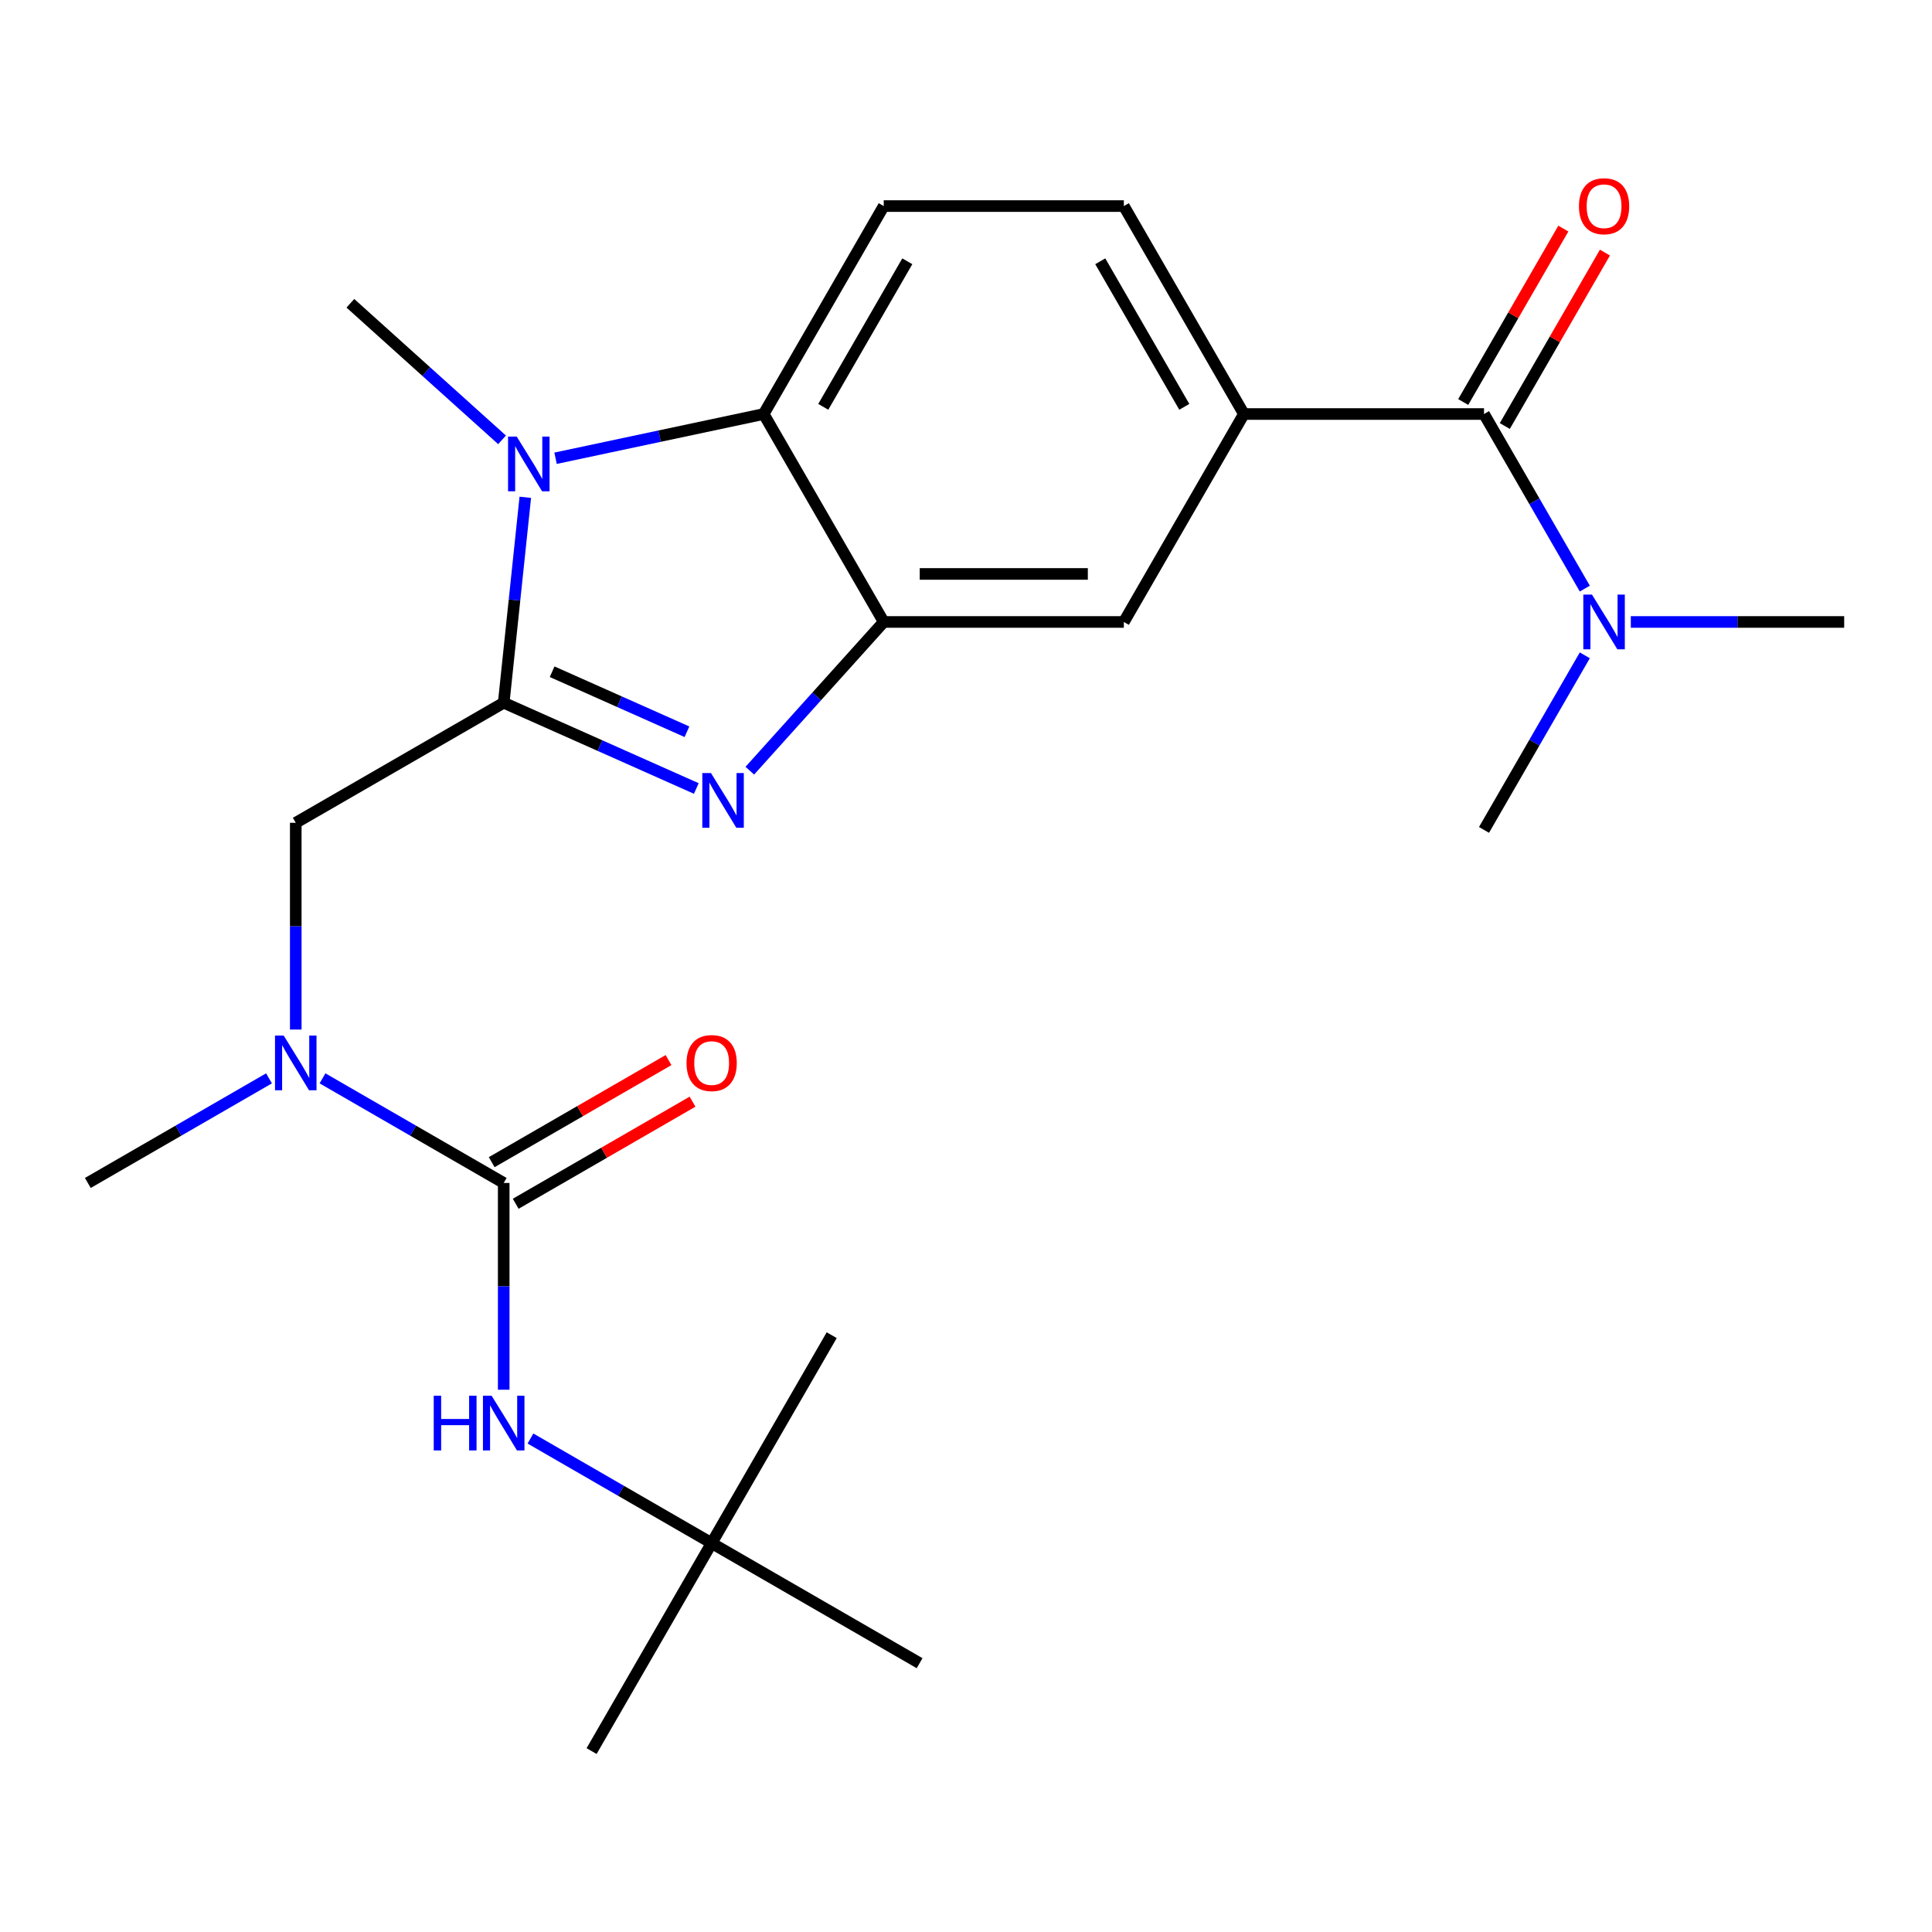 <?xml version='1.0' encoding='iso-8859-1'?>
<svg version='1.1' baseProfile='full'
              xmlns='http://www.w3.org/2000/svg'
                      xmlns:rdkit='http://www.rdkit.org/xml'
                      xmlns:xlink='http://www.w3.org/1999/xlink'
                  xml:space='preserve'
width='1000px' height='1000px' viewBox='0 0 1000 1000'>
<!-- END OF HEADER -->
<rect style='opacity:1.0;fill:#FFFFFF;stroke:none' width='1000' height='1000' x='0' y='0'> </rect>
<path class='bond-0' d='M 260.718,363.736 L 310.563,385.928' style='fill:none;fill-rule:evenodd;stroke:#000000;stroke-width:6px;stroke-linecap:butt;stroke-linejoin:miter;stroke-opacity:1' />
<path class='bond-0' d='M 310.563,385.928 L 360.408,408.121' style='fill:none;fill-rule:evenodd;stroke:#0000FF;stroke-width:6px;stroke-linecap:butt;stroke-linejoin:miter;stroke-opacity:1' />
<path class='bond-0' d='M 285.781,347.686 L 320.673,363.221' style='fill:none;fill-rule:evenodd;stroke:#000000;stroke-width:6px;stroke-linecap:butt;stroke-linejoin:miter;stroke-opacity:1' />
<path class='bond-0' d='M 320.673,363.221 L 355.565,378.755' style='fill:none;fill-rule:evenodd;stroke:#0000FF;stroke-width:6px;stroke-linecap:butt;stroke-linejoin:miter;stroke-opacity:1' />
<path class='bond-1' d='M 260.718,363.736 L 266.306,310.569' style='fill:none;fill-rule:evenodd;stroke:#000000;stroke-width:6px;stroke-linecap:butt;stroke-linejoin:miter;stroke-opacity:1' />
<path class='bond-1' d='M 266.306,310.569 L 271.894,257.401' style='fill:none;fill-rule:evenodd;stroke:#0000FF;stroke-width:6px;stroke-linecap:butt;stroke-linejoin:miter;stroke-opacity:1' />
<path class='bond-8' d='M 260.718,363.736 L 153.086,425.877' style='fill:none;fill-rule:evenodd;stroke:#000000;stroke-width:6px;stroke-linecap:butt;stroke-linejoin:miter;stroke-opacity:1' />
<path class='bond-2' d='M 388.102,398.907 L 422.759,360.417' style='fill:none;fill-rule:evenodd;stroke:#0000FF;stroke-width:6px;stroke-linecap:butt;stroke-linejoin:miter;stroke-opacity:1' />
<path class='bond-2' d='M 422.759,360.417 L 457.416,321.926' style='fill:none;fill-rule:evenodd;stroke:#000000;stroke-width:6px;stroke-linecap:butt;stroke-linejoin:miter;stroke-opacity:1' />
<path class='bond-4' d='M 287.556,237.191 L 341.416,225.743' style='fill:none;fill-rule:evenodd;stroke:#0000FF;stroke-width:6px;stroke-linecap:butt;stroke-linejoin:miter;stroke-opacity:1' />
<path class='bond-4' d='M 341.416,225.743 L 395.275,214.295' style='fill:none;fill-rule:evenodd;stroke:#000000;stroke-width:6px;stroke-linecap:butt;stroke-linejoin:miter;stroke-opacity:1' />
<path class='bond-17' d='M 259.862,227.666 L 220.605,192.32' style='fill:none;fill-rule:evenodd;stroke:#0000FF;stroke-width:6px;stroke-linecap:butt;stroke-linejoin:miter;stroke-opacity:1' />
<path class='bond-17' d='M 220.605,192.32 L 181.349,156.973' style='fill:none;fill-rule:evenodd;stroke:#000000;stroke-width:6px;stroke-linecap:butt;stroke-linejoin:miter;stroke-opacity:1' />
<path class='bond-10' d='M 457.416,321.926 L 581.699,321.926' style='fill:none;fill-rule:evenodd;stroke:#000000;stroke-width:6px;stroke-linecap:butt;stroke-linejoin:miter;stroke-opacity:1' />
<path class='bond-10' d='M 476.059,297.07 L 563.056,297.07' style='fill:none;fill-rule:evenodd;stroke:#000000;stroke-width:6px;stroke-linecap:butt;stroke-linejoin:miter;stroke-opacity:1' />
<path class='bond-24' d='M 457.416,321.926 L 395.275,214.295' style='fill:none;fill-rule:evenodd;stroke:#000000;stroke-width:6px;stroke-linecap:butt;stroke-linejoin:miter;stroke-opacity:1' />
<path class='bond-3' d='M 260.718,612.3 L 213.825,585.227' style='fill:none;fill-rule:evenodd;stroke:#000000;stroke-width:6px;stroke-linecap:butt;stroke-linejoin:miter;stroke-opacity:1' />
<path class='bond-3' d='M 213.825,585.227 L 166.933,558.154' style='fill:none;fill-rule:evenodd;stroke:#0000FF;stroke-width:6px;stroke-linecap:butt;stroke-linejoin:miter;stroke-opacity:1' />
<path class='bond-9' d='M 260.718,612.3 L 260.718,665.808' style='fill:none;fill-rule:evenodd;stroke:#000000;stroke-width:6px;stroke-linecap:butt;stroke-linejoin:miter;stroke-opacity:1' />
<path class='bond-9' d='M 260.718,665.808 L 260.718,719.315' style='fill:none;fill-rule:evenodd;stroke:#0000FF;stroke-width:6px;stroke-linecap:butt;stroke-linejoin:miter;stroke-opacity:1' />
<path class='bond-13' d='M 266.932,623.063 L 312.694,596.643' style='fill:none;fill-rule:evenodd;stroke:#000000;stroke-width:6px;stroke-linecap:butt;stroke-linejoin:miter;stroke-opacity:1' />
<path class='bond-13' d='M 312.694,596.643 L 358.456,570.222' style='fill:none;fill-rule:evenodd;stroke:#FF0000;stroke-width:6px;stroke-linecap:butt;stroke-linejoin:miter;stroke-opacity:1' />
<path class='bond-13' d='M 254.504,601.537 L 300.266,575.116' style='fill:none;fill-rule:evenodd;stroke:#000000;stroke-width:6px;stroke-linecap:butt;stroke-linejoin:miter;stroke-opacity:1' />
<path class='bond-13' d='M 300.266,575.116 L 346.028,548.695' style='fill:none;fill-rule:evenodd;stroke:#FF0000;stroke-width:6px;stroke-linecap:butt;stroke-linejoin:miter;stroke-opacity:1' />
<path class='bond-11' d='M 395.275,214.295 L 457.416,106.663' style='fill:none;fill-rule:evenodd;stroke:#000000;stroke-width:6px;stroke-linecap:butt;stroke-linejoin:miter;stroke-opacity:1' />
<path class='bond-11' d='M 426.123,210.578 L 469.621,135.236' style='fill:none;fill-rule:evenodd;stroke:#000000;stroke-width:6px;stroke-linecap:butt;stroke-linejoin:miter;stroke-opacity:1' />
<path class='bond-5' d='M 768.122,214.295 L 643.84,214.295' style='fill:none;fill-rule:evenodd;stroke:#000000;stroke-width:6px;stroke-linecap:butt;stroke-linejoin:miter;stroke-opacity:1' />
<path class='bond-12' d='M 768.122,214.295 L 794.208,259.477' style='fill:none;fill-rule:evenodd;stroke:#000000;stroke-width:6px;stroke-linecap:butt;stroke-linejoin:miter;stroke-opacity:1' />
<path class='bond-12' d='M 794.208,259.477 L 820.294,304.659' style='fill:none;fill-rule:evenodd;stroke:#0000FF;stroke-width:6px;stroke-linecap:butt;stroke-linejoin:miter;stroke-opacity:1' />
<path class='bond-15' d='M 778.885,220.509 L 804.798,175.626' style='fill:none;fill-rule:evenodd;stroke:#000000;stroke-width:6px;stroke-linecap:butt;stroke-linejoin:miter;stroke-opacity:1' />
<path class='bond-15' d='M 804.798,175.626 L 830.711,130.744' style='fill:none;fill-rule:evenodd;stroke:#FF0000;stroke-width:6px;stroke-linecap:butt;stroke-linejoin:miter;stroke-opacity:1' />
<path class='bond-15' d='M 757.359,208.08 L 783.272,163.198' style='fill:none;fill-rule:evenodd;stroke:#000000;stroke-width:6px;stroke-linecap:butt;stroke-linejoin:miter;stroke-opacity:1' />
<path class='bond-15' d='M 783.272,163.198 L 809.184,118.316' style='fill:none;fill-rule:evenodd;stroke:#FF0000;stroke-width:6px;stroke-linecap:butt;stroke-linejoin:miter;stroke-opacity:1' />
<path class='bond-6' d='M 643.84,214.295 L 581.699,321.926' style='fill:none;fill-rule:evenodd;stroke:#000000;stroke-width:6px;stroke-linecap:butt;stroke-linejoin:miter;stroke-opacity:1' />
<path class='bond-25' d='M 643.84,214.295 L 581.699,106.663' style='fill:none;fill-rule:evenodd;stroke:#000000;stroke-width:6px;stroke-linecap:butt;stroke-linejoin:miter;stroke-opacity:1' />
<path class='bond-25' d='M 612.992,210.578 L 569.493,135.236' style='fill:none;fill-rule:evenodd;stroke:#000000;stroke-width:6px;stroke-linecap:butt;stroke-linejoin:miter;stroke-opacity:1' />
<path class='bond-7' d='M 153.086,532.892 L 153.086,479.384' style='fill:none;fill-rule:evenodd;stroke:#0000FF;stroke-width:6px;stroke-linecap:butt;stroke-linejoin:miter;stroke-opacity:1' />
<path class='bond-7' d='M 153.086,479.384 L 153.086,425.877' style='fill:none;fill-rule:evenodd;stroke:#000000;stroke-width:6px;stroke-linecap:butt;stroke-linejoin:miter;stroke-opacity:1' />
<path class='bond-18' d='M 139.239,558.154 L 92.347,585.227' style='fill:none;fill-rule:evenodd;stroke:#0000FF;stroke-width:6px;stroke-linecap:butt;stroke-linejoin:miter;stroke-opacity:1' />
<path class='bond-18' d='M 92.347,585.227 L 45.455,612.3' style='fill:none;fill-rule:evenodd;stroke:#000000;stroke-width:6px;stroke-linecap:butt;stroke-linejoin:miter;stroke-opacity:1' />
<path class='bond-16' d='M 274.565,744.577 L 321.457,771.65' style='fill:none;fill-rule:evenodd;stroke:#0000FF;stroke-width:6px;stroke-linecap:butt;stroke-linejoin:miter;stroke-opacity:1' />
<path class='bond-16' d='M 321.457,771.65 L 368.349,798.724' style='fill:none;fill-rule:evenodd;stroke:#000000;stroke-width:6px;stroke-linecap:butt;stroke-linejoin:miter;stroke-opacity:1' />
<path class='bond-14' d='M 457.416,106.663 L 581.699,106.663' style='fill:none;fill-rule:evenodd;stroke:#000000;stroke-width:6px;stroke-linecap:butt;stroke-linejoin:miter;stroke-opacity:1' />
<path class='bond-19' d='M 844.11,321.926 L 899.328,321.926' style='fill:none;fill-rule:evenodd;stroke:#0000FF;stroke-width:6px;stroke-linecap:butt;stroke-linejoin:miter;stroke-opacity:1' />
<path class='bond-19' d='M 899.328,321.926 L 954.545,321.926' style='fill:none;fill-rule:evenodd;stroke:#000000;stroke-width:6px;stroke-linecap:butt;stroke-linejoin:miter;stroke-opacity:1' />
<path class='bond-20' d='M 820.294,339.193 L 794.208,384.375' style='fill:none;fill-rule:evenodd;stroke:#0000FF;stroke-width:6px;stroke-linecap:butt;stroke-linejoin:miter;stroke-opacity:1' />
<path class='bond-20' d='M 794.208,384.375 L 768.122,429.558' style='fill:none;fill-rule:evenodd;stroke:#000000;stroke-width:6px;stroke-linecap:butt;stroke-linejoin:miter;stroke-opacity:1' />
<path class='bond-21' d='M 368.349,798.724 L 306.208,906.355' style='fill:none;fill-rule:evenodd;stroke:#000000;stroke-width:6px;stroke-linecap:butt;stroke-linejoin:miter;stroke-opacity:1' />
<path class='bond-22' d='M 368.349,798.724 L 430.491,691.092' style='fill:none;fill-rule:evenodd;stroke:#000000;stroke-width:6px;stroke-linecap:butt;stroke-linejoin:miter;stroke-opacity:1' />
<path class='bond-23' d='M 368.349,798.724 L 475.981,860.865' style='fill:none;fill-rule:evenodd;stroke:#000000;stroke-width:6px;stroke-linecap:butt;stroke-linejoin:miter;stroke-opacity:1' />
<path  class='atom-1' d='M 367.995 400.126
L 377.275 415.126
Q 378.195 416.606, 379.675 419.286
Q 381.155 421.966, 381.235 422.126
L 381.235 400.126
L 384.995 400.126
L 384.995 428.446
L 381.115 428.446
L 371.155 412.046
Q 369.995 410.126, 368.755 407.926
Q 367.555 405.726, 367.195 405.046
L 367.195 428.446
L 363.515 428.446
L 363.515 400.126
L 367.995 400.126
' fill='#0000FF'/>
<path  class='atom-2' d='M 267.449 225.974
L 276.729 240.974
Q 277.649 242.454, 279.129 245.134
Q 280.609 247.814, 280.689 247.974
L 280.689 225.974
L 284.449 225.974
L 284.449 254.294
L 280.569 254.294
L 270.609 237.894
Q 269.449 235.974, 268.209 233.774
Q 267.009 231.574, 266.649 230.894
L 266.649 254.294
L 262.969 254.294
L 262.969 225.974
L 267.449 225.974
' fill='#0000FF'/>
<path  class='atom-8' d='M 146.826 535.999
L 156.106 550.999
Q 157.026 552.479, 158.506 555.159
Q 159.986 557.839, 160.066 557.999
L 160.066 535.999
L 163.826 535.999
L 163.826 564.319
L 159.946 564.319
L 149.986 547.919
Q 148.826 545.999, 147.586 543.799
Q 146.386 541.599, 146.026 540.919
L 146.026 564.319
L 142.346 564.319
L 142.346 535.999
L 146.826 535.999
' fill='#0000FF'/>
<path  class='atom-10' d='M 224.498 722.423
L 228.338 722.423
L 228.338 734.463
L 242.818 734.463
L 242.818 722.423
L 246.658 722.423
L 246.658 750.743
L 242.818 750.743
L 242.818 737.663
L 228.338 737.663
L 228.338 750.743
L 224.498 750.743
L 224.498 722.423
' fill='#0000FF'/>
<path  class='atom-10' d='M 254.458 722.423
L 263.738 737.423
Q 264.658 738.903, 266.138 741.583
Q 267.618 744.263, 267.698 744.423
L 267.698 722.423
L 271.458 722.423
L 271.458 750.743
L 267.578 750.743
L 257.618 734.343
Q 256.458 732.423, 255.218 730.223
Q 254.018 728.023, 253.658 727.343
L 253.658 750.743
L 249.978 750.743
L 249.978 722.423
L 254.458 722.423
' fill='#0000FF'/>
<path  class='atom-13' d='M 824.003 307.766
L 833.283 322.766
Q 834.203 324.246, 835.683 326.926
Q 837.163 329.606, 837.243 329.766
L 837.243 307.766
L 841.003 307.766
L 841.003 336.086
L 837.123 336.086
L 827.163 319.686
Q 826.003 317.766, 824.763 315.566
Q 823.563 313.366, 823.203 312.686
L 823.203 336.086
L 819.523 336.086
L 819.523 307.766
L 824.003 307.766
' fill='#0000FF'/>
<path  class='atom-14' d='M 355.349 550.239
Q 355.349 543.439, 358.709 539.639
Q 362.069 535.839, 368.349 535.839
Q 374.629 535.839, 377.989 539.639
Q 381.349 543.439, 381.349 550.239
Q 381.349 557.119, 377.949 561.039
Q 374.549 564.919, 368.349 564.919
Q 362.109 564.919, 358.709 561.039
Q 355.349 557.159, 355.349 550.239
M 368.349 561.719
Q 372.669 561.719, 374.989 558.839
Q 377.349 555.919, 377.349 550.239
Q 377.349 544.679, 374.989 541.879
Q 372.669 539.039, 368.349 539.039
Q 364.029 539.039, 361.669 541.839
Q 359.349 544.639, 359.349 550.239
Q 359.349 555.959, 361.669 558.839
Q 364.029 561.719, 368.349 561.719
' fill='#FF0000'/>
<path  class='atom-16' d='M 817.263 106.743
Q 817.263 99.943, 820.623 96.143
Q 823.983 92.343, 830.263 92.343
Q 836.543 92.343, 839.903 96.143
Q 843.263 99.943, 843.263 106.743
Q 843.263 113.623, 839.863 117.543
Q 836.463 121.423, 830.263 121.423
Q 824.023 121.423, 820.623 117.543
Q 817.263 113.663, 817.263 106.743
M 830.263 118.223
Q 834.583 118.223, 836.903 115.343
Q 839.263 112.423, 839.263 106.743
Q 839.263 101.183, 836.903 98.383
Q 834.583 95.543, 830.263 95.543
Q 825.943 95.543, 823.583 98.343
Q 821.263 101.143, 821.263 106.743
Q 821.263 112.463, 823.583 115.343
Q 825.943 118.223, 830.263 118.223
' fill='#FF0000'/>
</svg>
